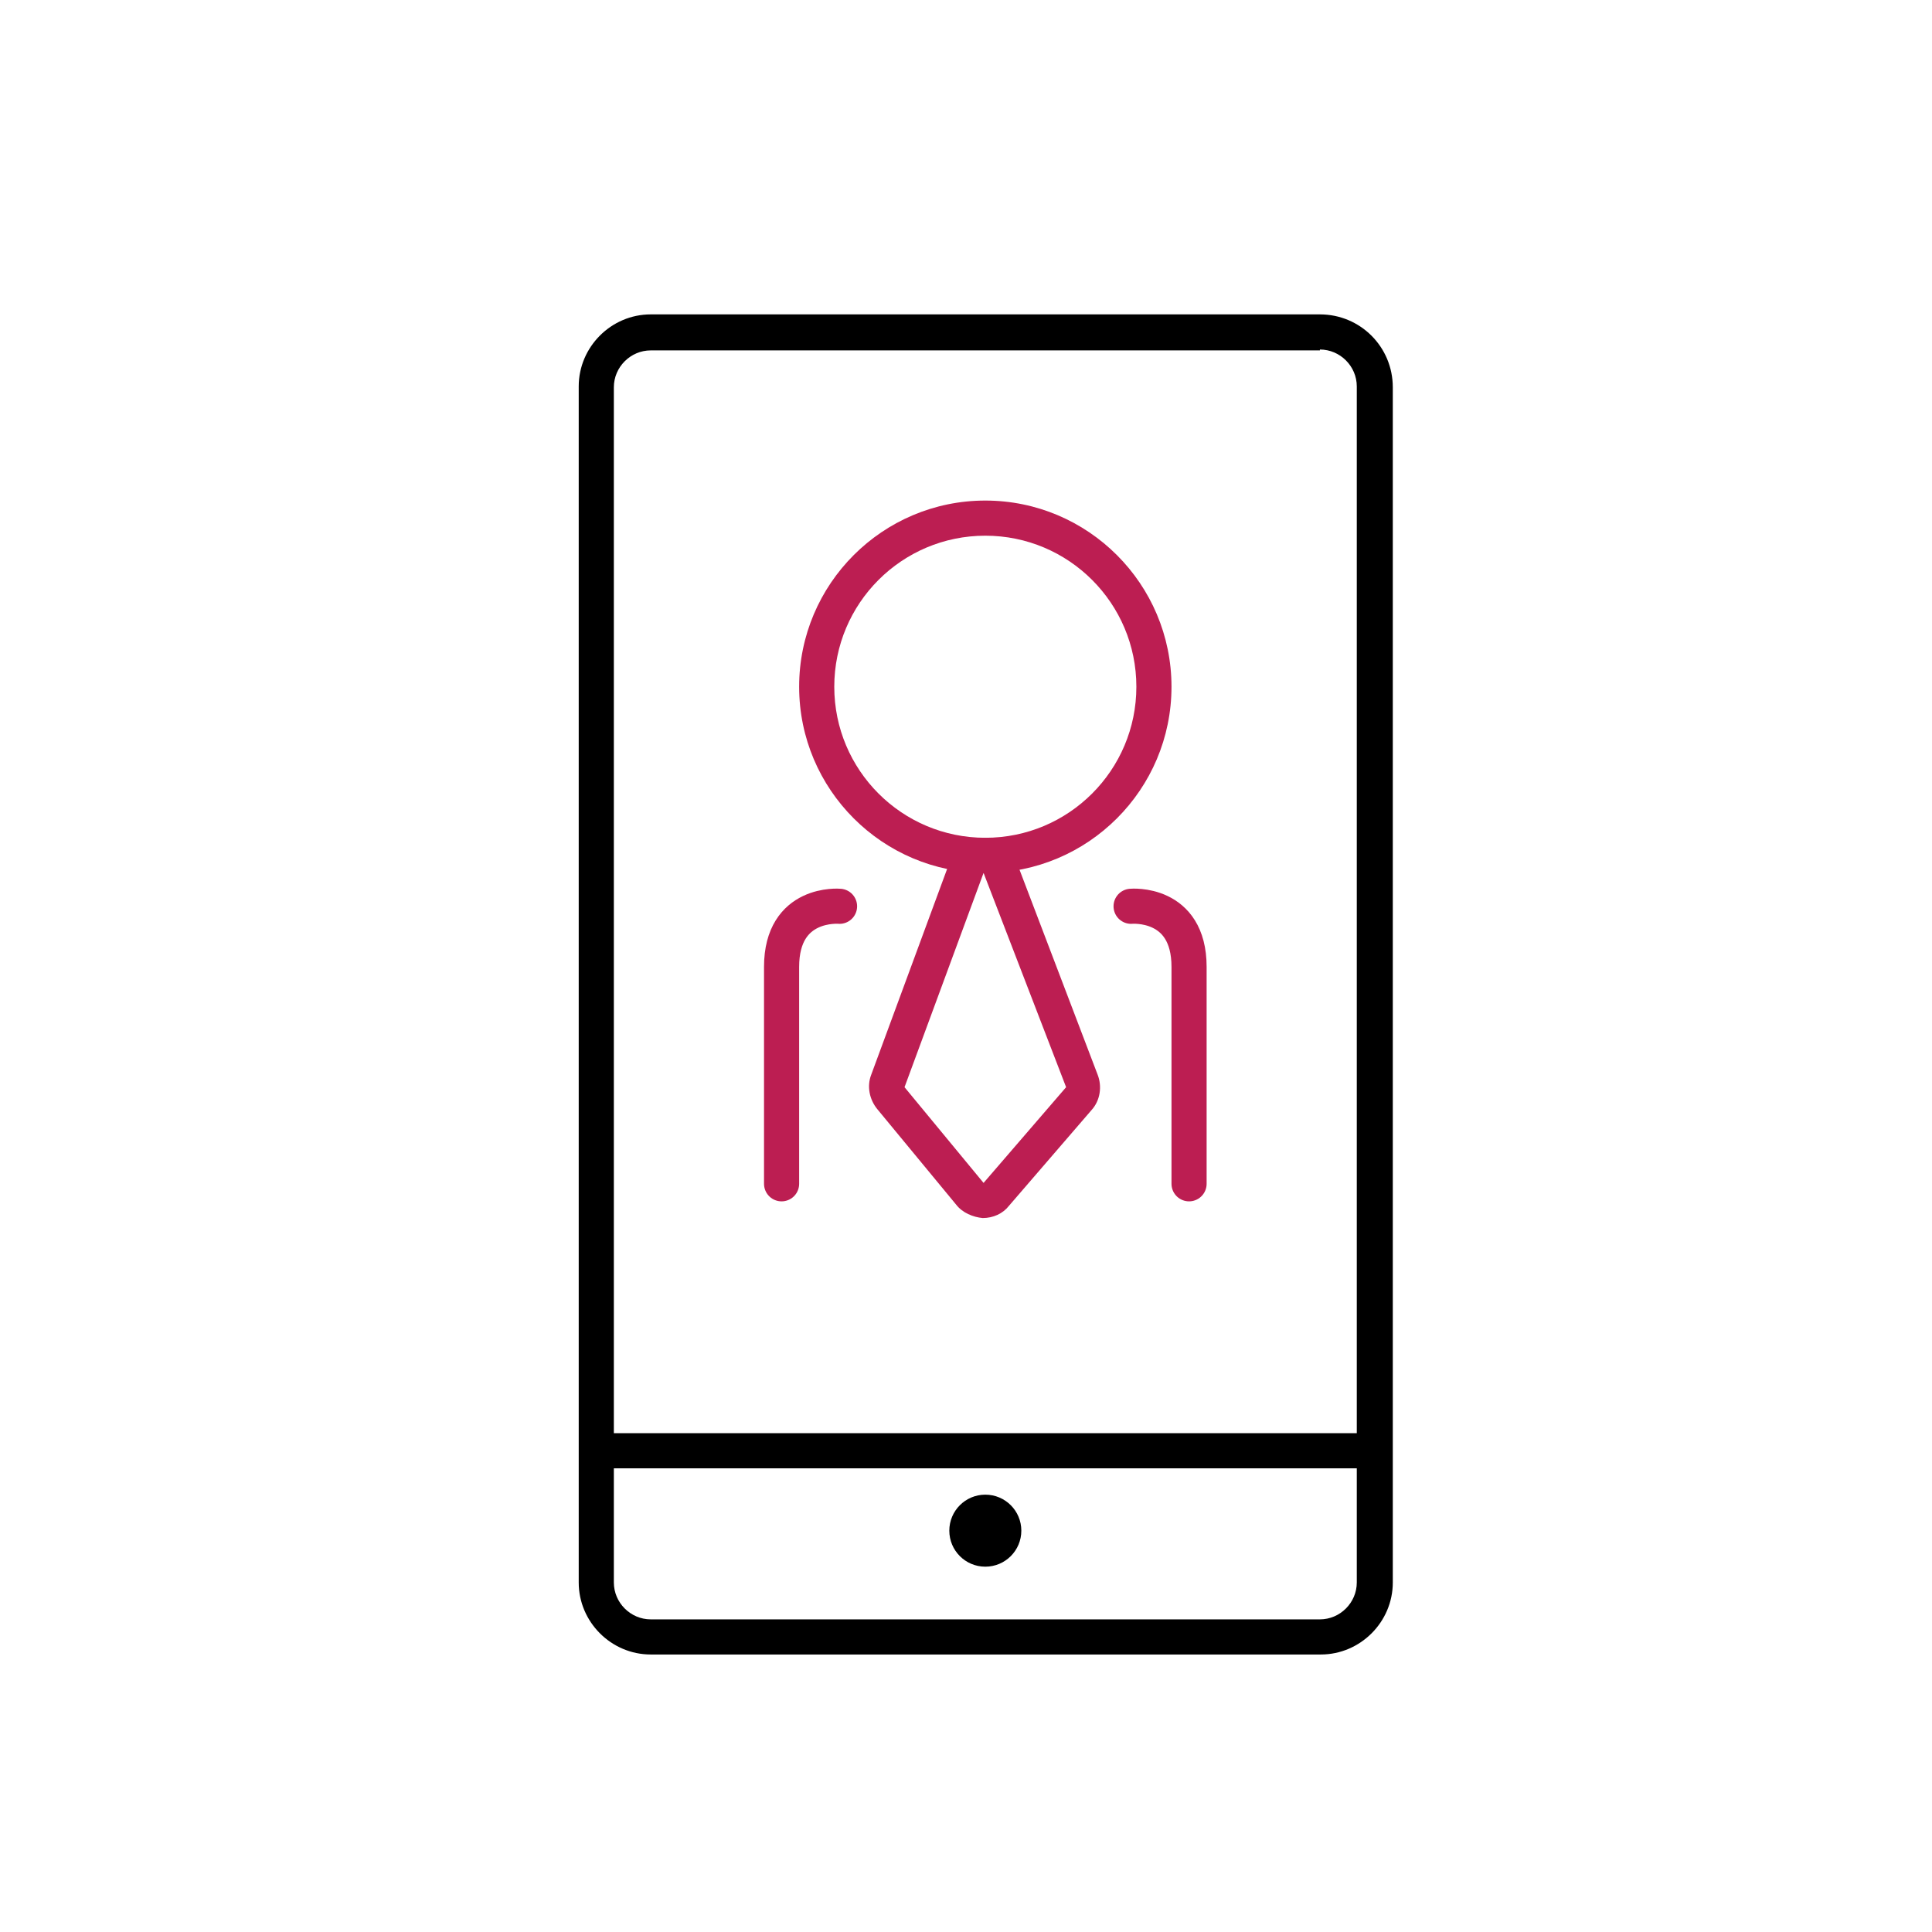 <?xml version="1.0" encoding="utf-8"?>
<!-- Generator: Adobe Illustrator 26.4.1, SVG Export Plug-In . SVG Version: 6.00 Build 0)  -->
<svg version="1.1" id="Warstwa_1" xmlns="http://www.w3.org/2000/svg" xmlns:xlink="http://www.w3.org/1999/xlink" x="0px" y="0px"
	 viewBox="0 0 220 220" style="enable-background:new 0 0 220 220;" xml:space="preserve">
<style type="text/css">
	.st0{opacity:0;fill:#BC1E52;}
	.st1{fill:#BC1E52;}
	.st2{fill:none;stroke:#BC1E52;stroke-width:4;stroke-linecap:round;stroke-linejoin:round;stroke-miterlimit:10;}
	.st3{fill:none;stroke:#000000;stroke-width:4;stroke-linecap:round;stroke-linejoin:round;}
</style>
<rect class="st0" width="220" height="220"/>
<g>
	<g>
		<path class="st1" d="M112.2,61c9.5,0,17.2,7.7,17.2,17.2c0,9.5-7.7,17.2-17.2,17.2c-9.5,0-17.2-7.7-17.2-17.2
			C95,68.7,102.7,61,112.2,61 M112.2,57C100.5,57,91,66.5,91,78.2s9.5,21.2,21.2,21.2c11.7,0,21.2-9.5,21.2-21.2S123.9,57,112.2,57
			L112.2,57z"/>
	</g>
	<g>
		<path class="st2" d="M95.6,103.2c0,0-6.6-0.6-6.6,6.9c0,5.3,0,24.7,0,24.7"/>
		<path class="st2" d="M128.8,103.2c0,0,6.6-0.6,6.6,6.9c0,5.3,0,24.7,0,24.7"/>
	</g>
	<g>
		<path class="st1" d="M112,99.4l9.4,24.4l-9.4,10.9l-9-10.9L112,99.4 M112,95.4C112,95.4,112,95.4,112,95.4c-1.7,0-3.2,1.1-3.8,2.6
			l-9,24.4c-0.5,1.3-0.2,2.8,0.7,3.9l9,10.9c0.7,0.9,1.9,1.4,3,1.5c0,0,0,0,0,0c1.2,0,2.3-0.5,3-1.4l9.4-10.9c1-1.1,1.2-2.7,0.7-4
			L115.7,98C115.1,96.4,113.6,95.4,112,95.4L112,95.4z"/>
	</g>
</g>
<g>
	<path d="M150.3,39.8c2.3,0,4.2,1.9,4.2,4.2v136.2c0,2.3-1.9,4.2-4.2,4.2H74.1c-2.3,0-4.2-1.9-4.2-4.2V44.1c0-2.3,1.9-4.2,4.2-4.2
		H150.3 M150.3,35.8H74.1c-4.5,0-8.2,3.7-8.2,8.2v136.2c0,4.5,3.7,8.2,8.2,8.2h76.3c4.5,0,8.2-3.7,8.2-8.2V44.1
		C158.6,39.5,154.9,35.8,150.3,35.8L150.3,35.8z"/>
</g>
<line class="st3" x1="69.8" y1="165.2" x2="154.6" y2="165.2"/>
<circle cx="112.2" cy="174.3" r="4.1"/>
</svg>
